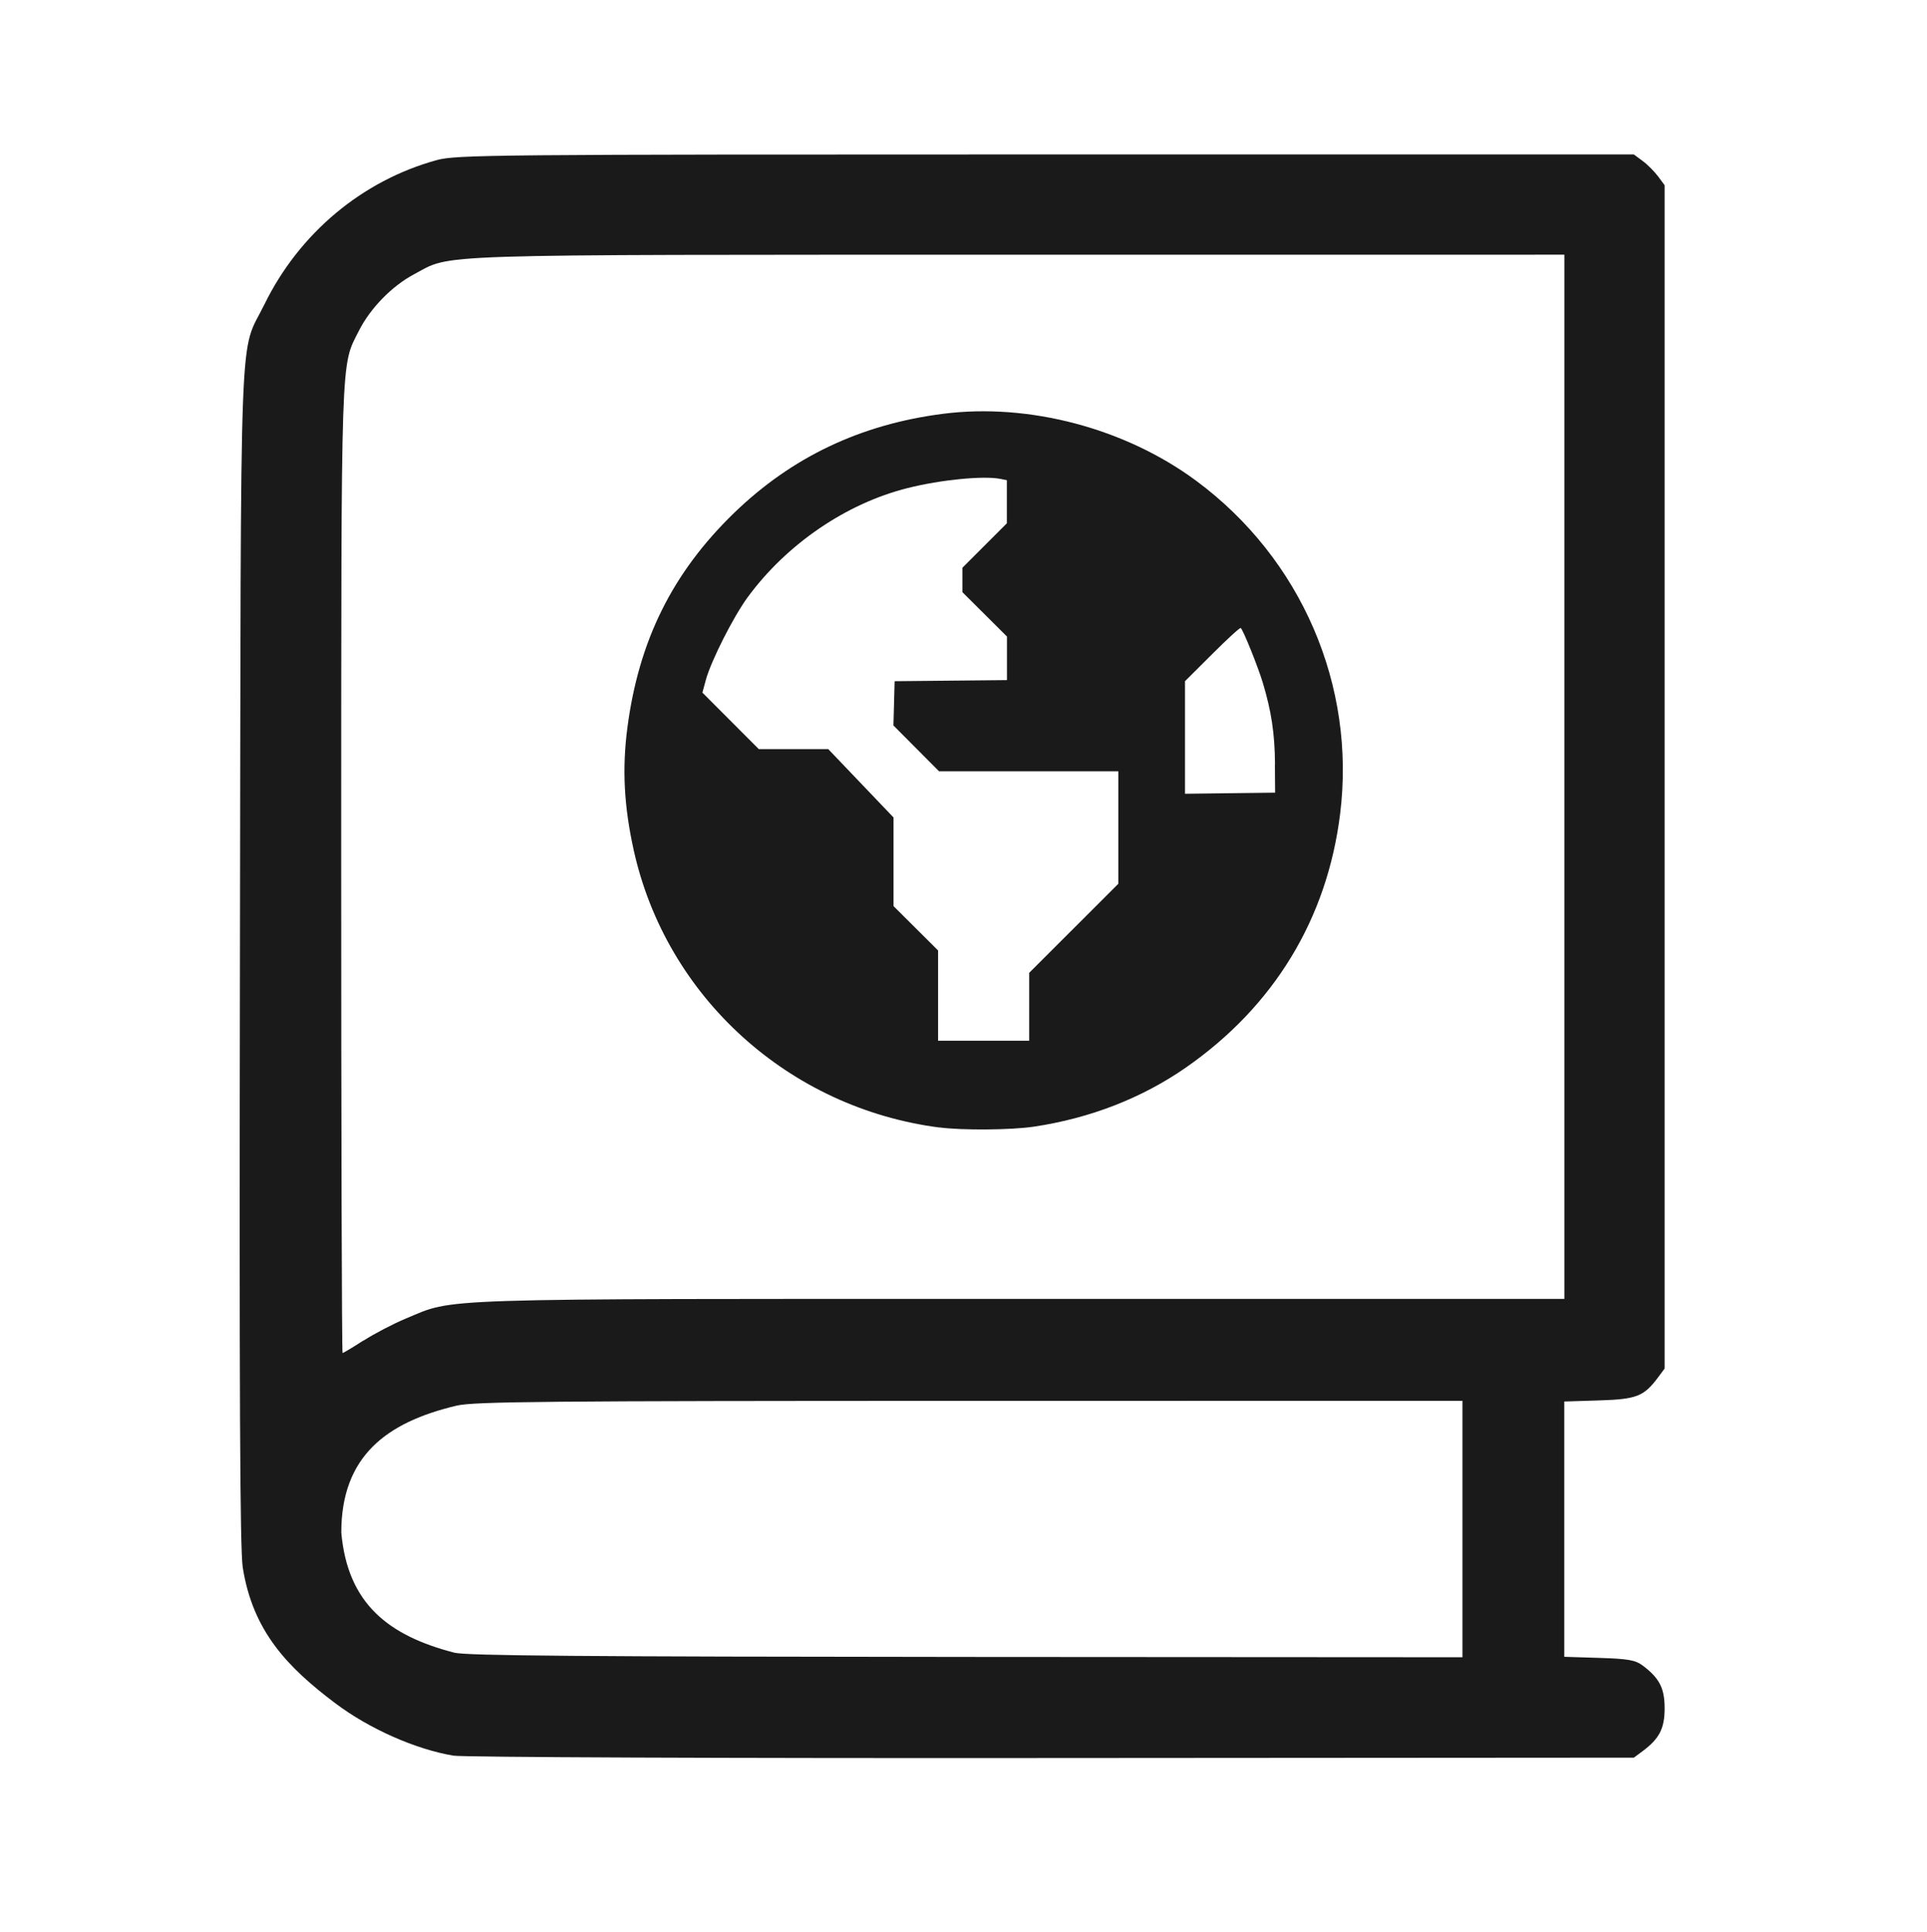 <?xml version="1.0" encoding="UTF-8"?>
<!-- Created with Inkscape (http://www.inkscape.org/) -->
<svg width="19.418mm" height="19.468mm" version="1.1" viewBox="0 0 19.418 19.468" xmlns="http://www.w3.org/2000/svg">
 <path d="m9.469 11.36c-1.52-0.196-2.755-1.315-3.083-2.794-0.098-0.443-0.118-0.82-0.064-1.233 0.115-0.881 0.455-1.564 1.075-2.165 0.582-0.563 1.276-0.893 2.105-0.999 0.866-0.111 1.837 0.146 2.552 0.675 1.058 0.783 1.611 2.062 1.45 3.357-0.131 1.056-0.666 1.936-1.552 2.553-0.442 0.308-0.968 0.513-1.535 0.597-0.226 0.034-0.718 0.038-0.948 0.008zm0.902-1.217v-0.342l0.898-0.897v-1.133h-1.806l-0.23-0.231-0.23-0.231 0.006-0.223 0.006-0.223 1.132-0.011v-0.439l-0.449-0.447v-0.246l0.224-0.224 0.224-0.224v-0.434l-0.064-0.013c-0.17-0.034-0.601 0.008-0.935 0.092-0.618 0.154-1.219 0.564-1.612 1.099-0.144 0.196-0.369 0.64-0.422 0.833l-0.035 0.129 0.568 0.569h0.7l0.658 0.689v0.893l0.449 0.447v0.909h0.918zm2.477-2.443c-0.002-0.307-0.036-0.534-0.124-0.825-0.049-0.161-0.193-0.52-0.221-0.548-0.007-0.007-0.136 0.111-0.287 0.262l-0.275 0.274v1.134l0.908-0.011-0.002-0.286z" fill="#1a1a1a" stroke-width=".02"/>
 <path d="m4.57 17.688c-0.383-0.064-0.848-0.27-1.19-0.527-0.48-0.361-0.833-0.725-0.934-1.371-0.028-0.179-0.035-1.762-0.028-6.162 0.011-6.637-0.012-6.032 0.248-6.564 0.35-0.714 0.984-1.245 1.735-1.451 0.197-0.054 0.548-0.057 6.136-0.057h5.927l0.089 0.066c0.049 0.036 0.118 0.106 0.155 0.155l0.066 0.089v11.922l-0.066 0.089c-0.144 0.192-0.215 0.22-0.594 0.232l-0.351 0.011v2.572l0.351 0.011c0.294 0.009 0.365 0.022 0.439 0.077 0.168 0.126 0.221 0.228 0.221 0.431 0 0.203-0.053 0.306-0.221 0.431l-0.089 0.066-5.863 0.004c-3.254 0.003-5.938-0.008-6.032-0.024zm10.167-2.283v-1.292l-4.967 4.57e-4c-4.269 4.56e-4 -4.995 0.007-5.168 0.048-0.711 0.168-1.163 0.512-1.163 1.279 0.064 0.72 0.479 1.039 1.139 1.21 0.124 0.031 1.295 0.04 5.16 0.043l4.999 0.003zm-11.073-1.899c0.107-0.069 0.299-0.169 0.426-0.222 0.502-0.208 0.17-0.198 6.2-0.198h5.474v-10.52l-5.497 4.792e-4c-6.048 5.247e-4 -5.705-0.011-6.095 0.197-0.222 0.118-0.44 0.341-0.555 0.568-0.185 0.366-0.178 0.15-0.179 5.309-2.088e-4 2.608 0.006 4.991 0.014 4.991 0.008 0 0.103-0.057 0.21-0.126z" fill="#1a1a1a" stroke-width=".032"/>
</svg>
